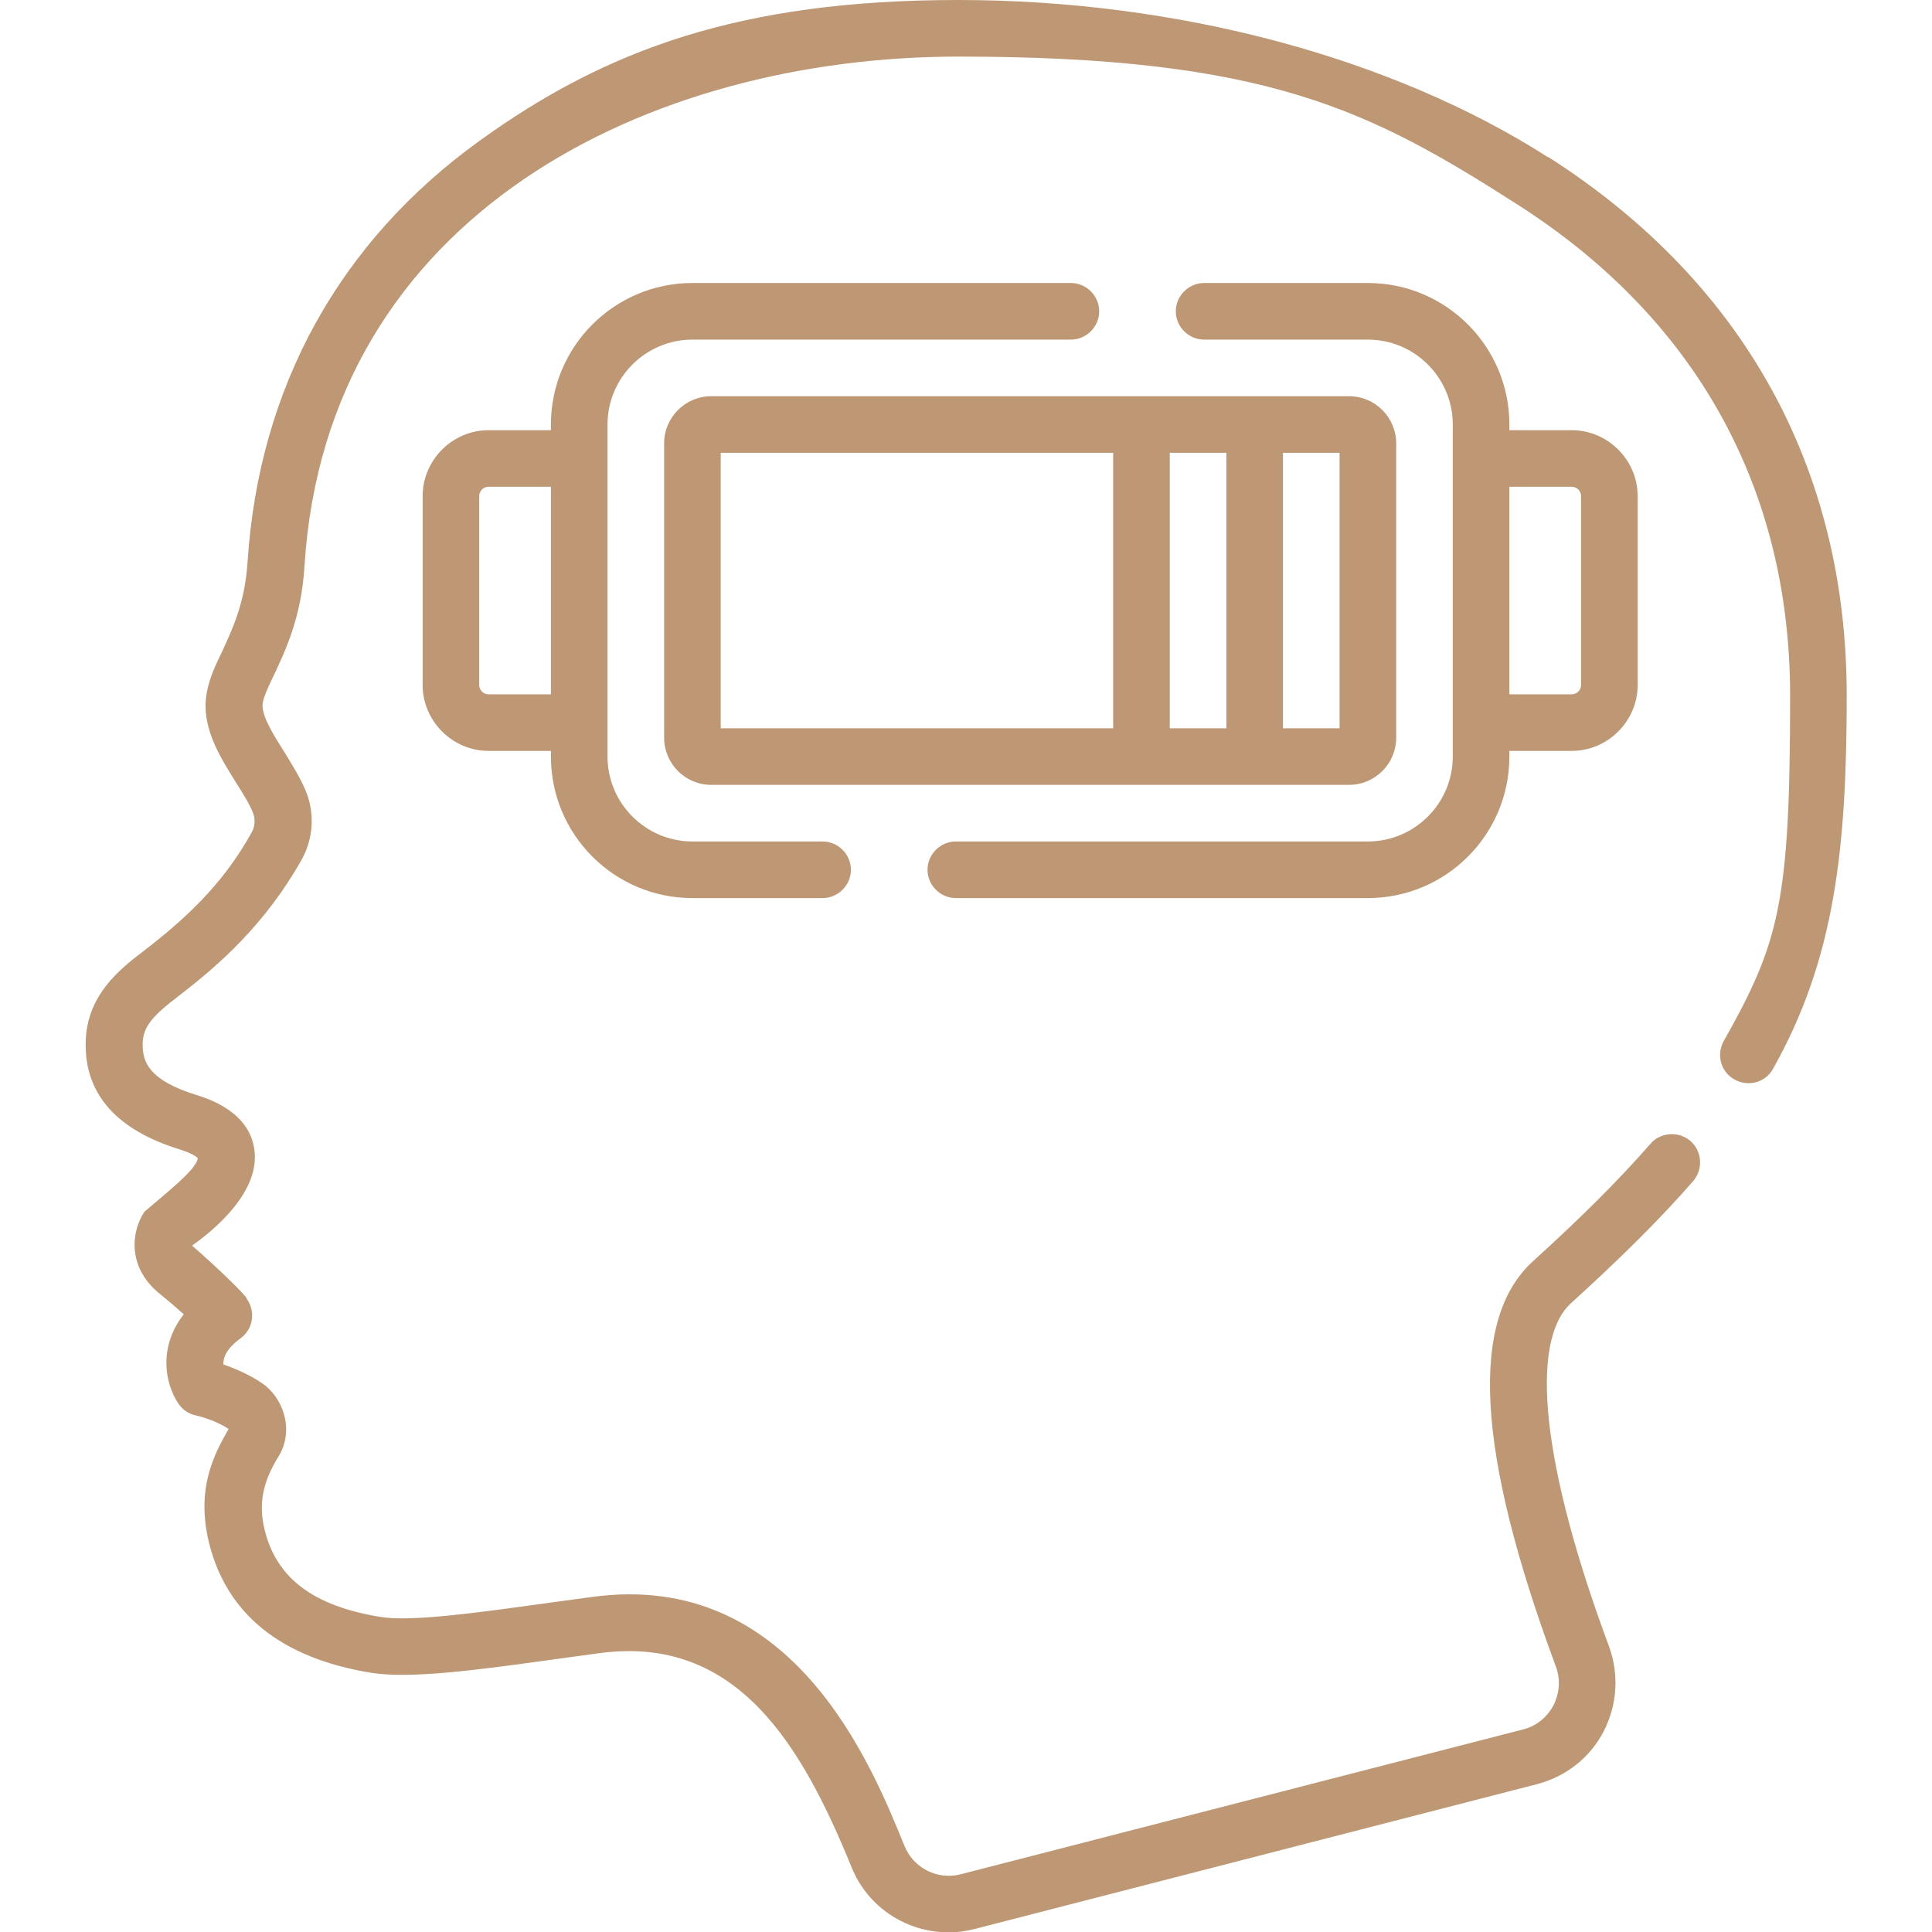 <?xml version="1.0" encoding="UTF-8"?> <svg xmlns="http://www.w3.org/2000/svg" id="Calque_1" version="1.1" viewBox="0 0 512 512"><defs><style> .st0 { fill: #be9774; } </style></defs><path class="st0" d="M410.3,41.7C368.9,15.2,311.9,0,254,0s-93.5,13.2-126.9,37.3c-37.2,26.8-58.5,65.4-61.5,111.7-.7,10.8-4,17.7-6.8,23.8-1.6,3.3-3.1,6.5-3.8,9.8-2.2,9.3,3,17.5,7.5,24.7,1.8,2.9,3.5,5.5,4.5,8,.7,1.7.6,3.7-.3,5.3-6.6,11.8-14.9,20.9-28.6,31.4-6.2,4.7-15.5,11.9-15.4,24.9,0,13.3,8.4,22.6,24.9,27.7,3.2,1,4.4,1.9,4.8,2.3-.1,2.9-8.8,9.6-14.1,14.2-3.3,4.8-5,14.6,4.2,21.9,2.1,1.7,4.2,3.5,6.2,5.3-6.8,8.7-5,18.4-1.4,23.7,1.1,1.6,2.7,2.7,4.6,3.1,1.4.3,5.6,1.5,8.7,3.6l-.2.3c-3.4,6.1-8.6,15.2-5,29.9,4.7,18.9,19.1,30.5,42.9,34.4,10.7,1.7,28.7-.8,49.6-3.7,3.6-.5,7.3-1,11-1.5,36.4-4.9,53.6,24.4,66.8,56.8,4.3,10.6,14.6,17.2,25.7,17.2,2.3,0,4.6-.3,6.9-.9l149.1-38.4c7.6-2,14-7,17.6-14,3.6-7,4.1-15.1,1.4-22.5-17.7-47.6-21.3-80.8-10-91,13.2-12,23.8-22.5,32.3-32.3,2.7-3.1,2.4-7.9-.7-10.6-3.1-2.7-7.9-2.4-10.6.7-8.1,9.3-18.3,19.5-31.1,31.1-17,15.4-15.1,50.5,6,107.4,1.3,3.4,1,7.1-.6,10.3-1.7,3.2-4.5,5.5-8,6.4l-149.1,38.4c-6.1,1.6-12.5-1.6-14.9-7.5-8.9-21.9-29.7-73.2-82.7-66-3.7.5-7.4,1-11.1,1.5-18.1,2.5-36.7,5.2-45.1,3.8-17.8-2.9-27.6-10.3-30.7-23.2-2-8.2.5-14.2,4-19.8,3.9-7,.7-15.3-4.6-18.9-3.5-2.4-7.4-4-10.3-5-.1-1.8.8-4.2,4.5-6.9,3.4-2.4,4.1-7.1,1.7-10.5,0,0,0-.1-.1-.2,0-.5-6.9-7.4-14.4-13.9,6.2-4.4,18.1-14.4,16.5-25.5-.6-4.6-3.8-10.9-15.3-14.4-12.6-3.9-14.3-8.7-14.3-13.4,0-4.8,2.8-7.7,9.6-12.9,10.7-8.2,22.9-19,32.5-36,3.2-5.7,3.6-12.6,1-18.6-1.5-3.5-3.6-6.8-5.6-10.1-3.1-4.9-6.4-10.1-5.6-13.3.4-1.8,1.5-4.1,2.8-6.8,3.1-6.6,7.4-15.5,8.2-29.2C86.6,56.7,172,15,254,15s109.2,14.3,148.3,39.3c47.2,30.2,72.1,75.2,72.1,130.1s-2.9,65.4-17.6,91.5c-2,3.6-.8,8.2,2.9,10.2,0,0,0,0,0,0,3.6,2,8.2.8,10.2-2.9,0,0,0,0,0,0,16.3-29,19.5-58.2,19.5-98.8,0-60.3-27.3-109.7-79.1-142.8"></path><path class="st0" d="M253.3,238h109.2c20.7,0,37.5-16.8,37.5-37.5v-1.5h16.5c9.6,0,17.5-7.9,17.5-17.5v-50c0-9.6-7.9-17.5-17.5-17.5h-16.5v-1.5c0-20.7-16.8-37.5-37.5-37.5h-43.4c-4.1,0-7.5,3.4-7.5,7.5s3.4,7.5,7.5,7.5h43.4c12.4,0,22.5,10.1,22.5,22.5v88c0,12.4-10.1,22.5-22.5,22.5h-109.2c-4.1,0-7.5,3.4-7.5,7.5s3.4,7.5,7.5,7.5M416.5,129c1.4,0,2.5,1.1,2.5,2.5v50c0,1.4-1.1,2.5-2.5,2.5h-16.5v-55h16.5Z"></path><path class="st0" d="M183.5,238h34.5c4.1,0,7.5-3.4,7.5-7.5s-3.4-7.5-7.5-7.5h-34.5c-12.4,0-22.5-10.1-22.5-22.5v-88c0-12.4,10.1-22.5,22.5-22.5h100.3c4.1,0,7.5-3.4,7.5-7.5s-3.4-7.5-7.5-7.5h-100.3c-20.7,0-37.5,16.8-37.5,37.5v1.5h-16.5c-9.6,0-17.5,7.9-17.5,17.5v50c0,9.6,7.9,17.5,17.5,17.5h16.5v1.5c0,20.7,16.8,37.5,37.5,37.5M129.5,184c-1.4,0-2.5-1.1-2.5-2.5v-50c0-1.4,1.1-2.5,2.5-2.5h16.5v55h-16.5Z"></path><path class="st0" d="M357.5,208c6.9,0,12.5-5.6,12.5-12.5v-78c0-6.9-5.6-12.5-12.5-12.5h-169c-6.9,0-12.5,5.6-12.5,12.5v78c0,6.9,5.6,12.5,12.5,12.5h169ZM310,193v-73h15v73h-15ZM355,193h-15v-73h15v73ZM191,120h104v73h-104v-73Z"></path></svg> 